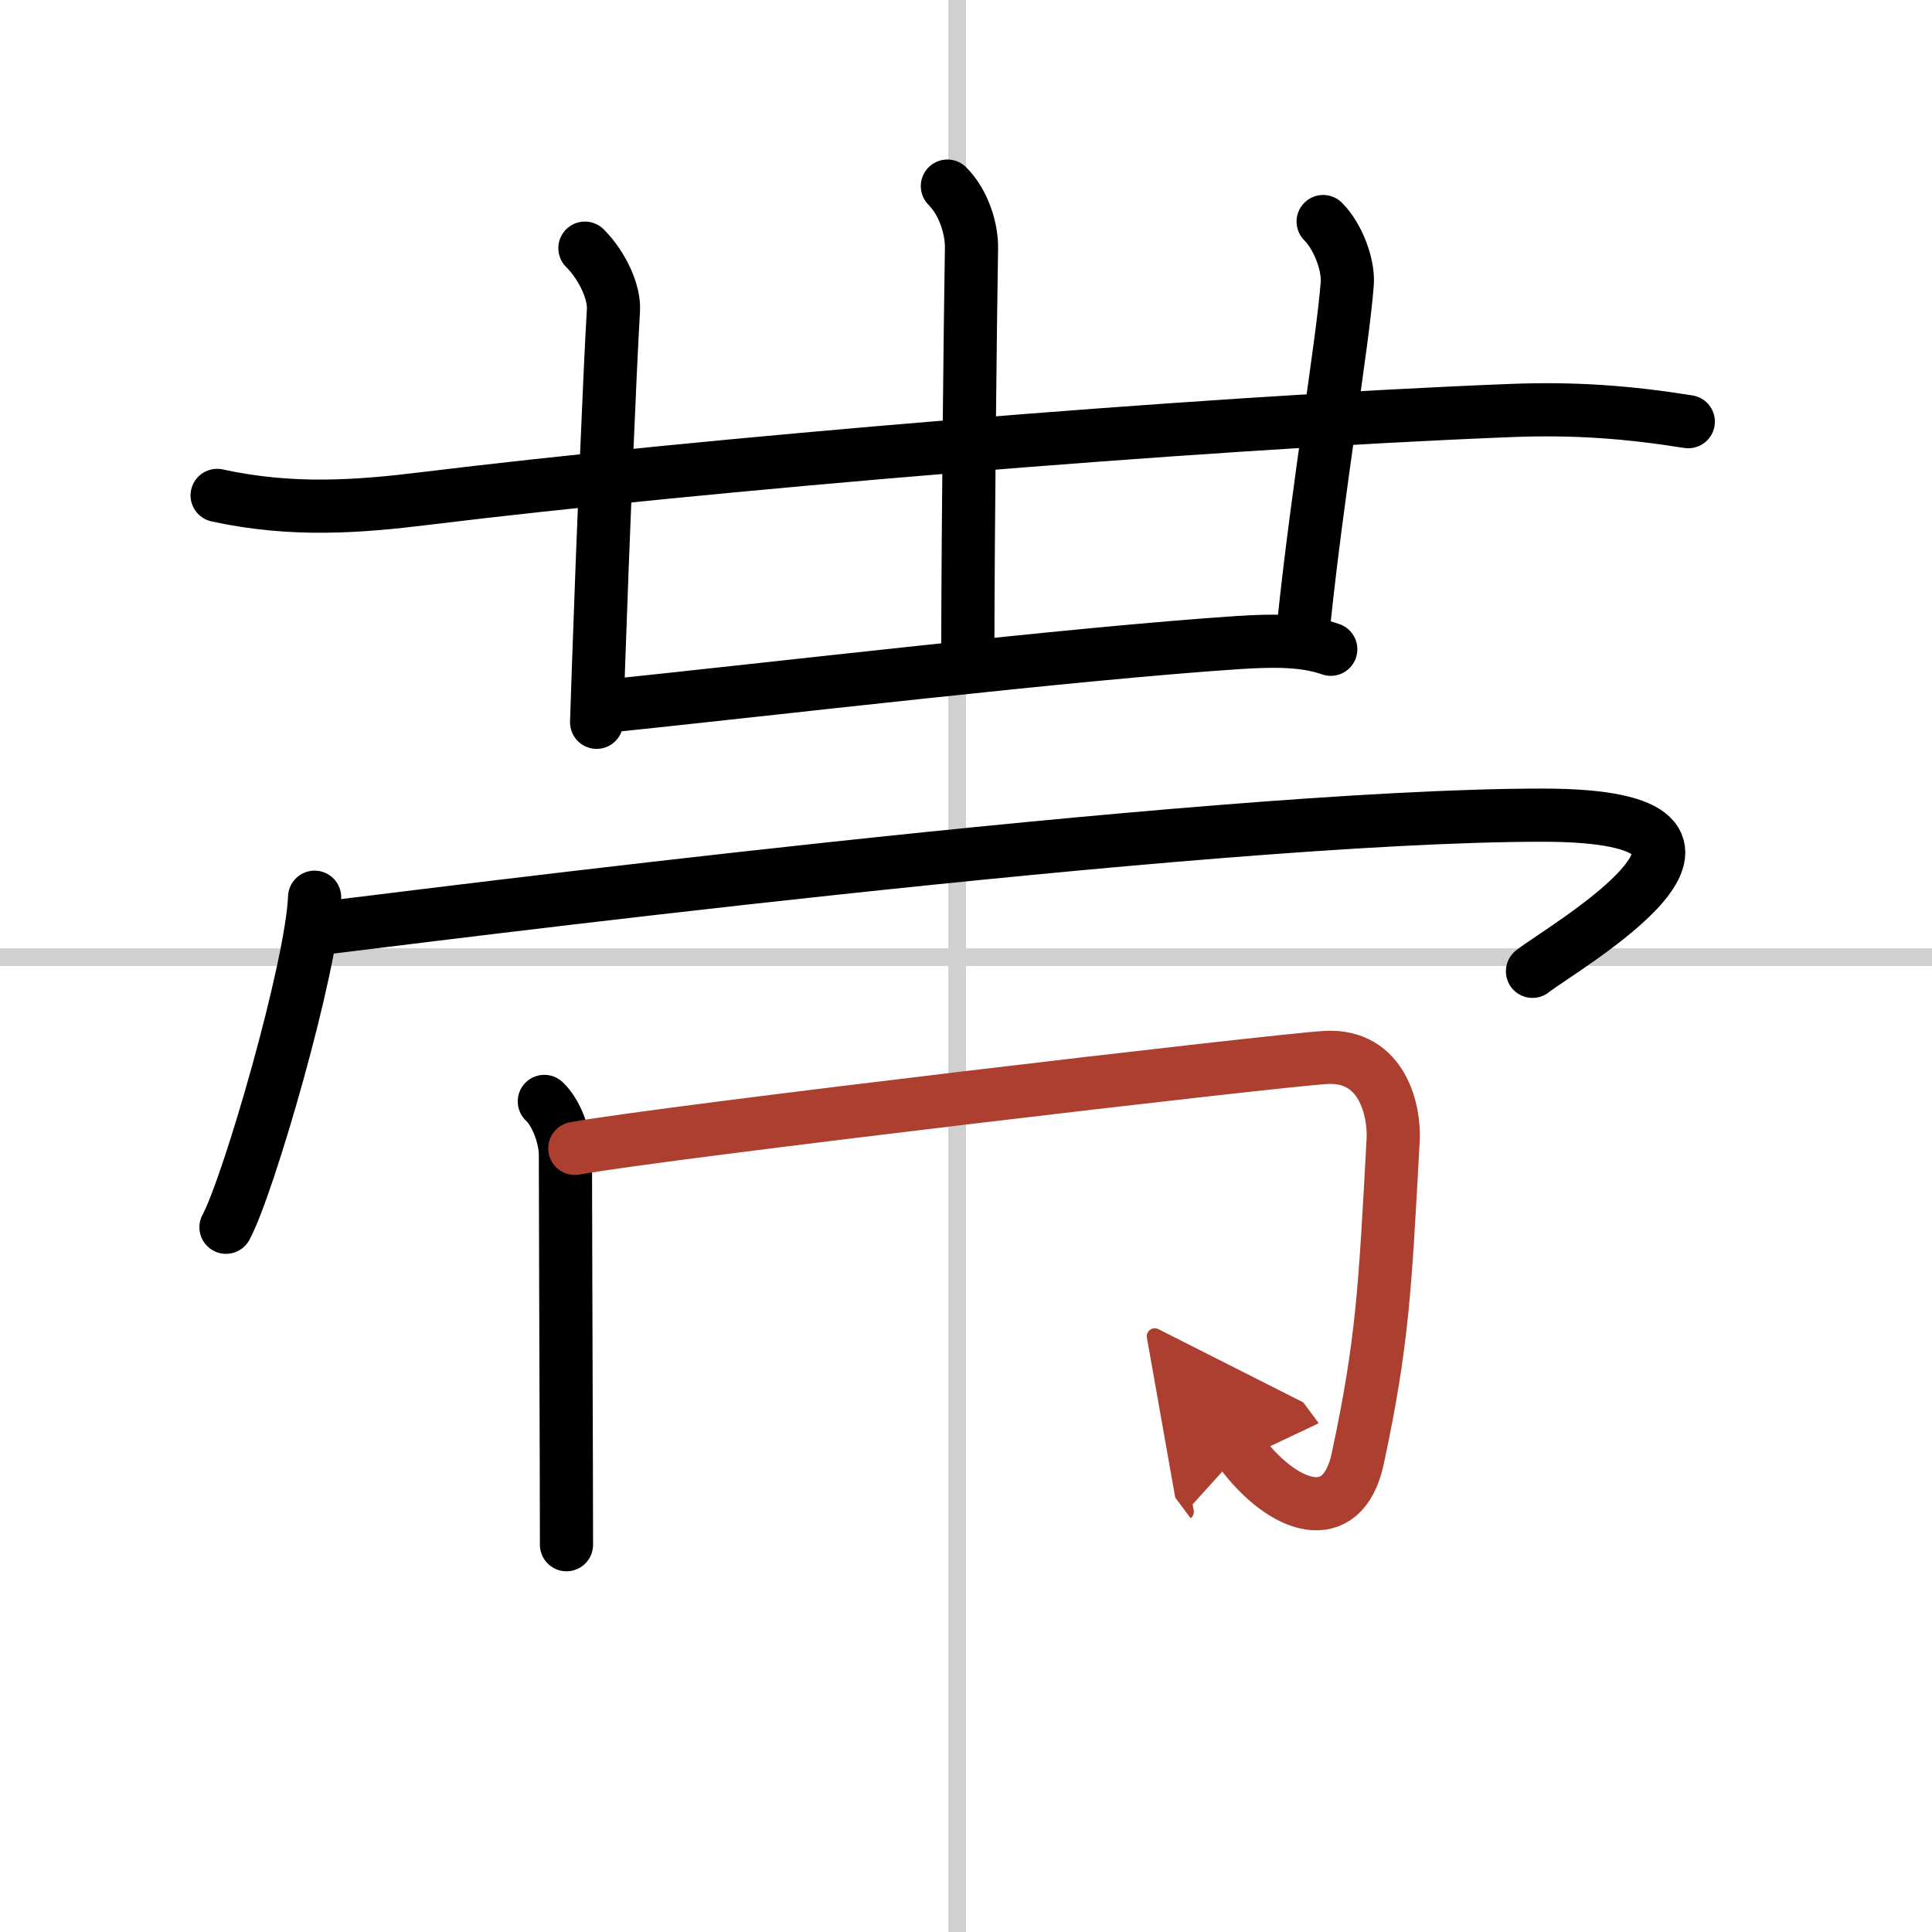 <svg width="400" height="400" viewBox="0 0 109 109" xmlns="http://www.w3.org/2000/svg"><defs><marker id="a" markerWidth="4" orient="auto" refX="1" refY="5" viewBox="0 0 10 10"><polyline points="0 0 10 5 0 10 1 5" fill="#ad3f31" stroke="#ad3f31"/></marker></defs><g fill="none" stroke="#000" stroke-linecap="round" stroke-linejoin="round" stroke-width="3"><rect width="100%" height="100%" fill="#fff" stroke="#fff"/><line x1="54" x2="54" y2="109" stroke="#d0d0d0" stroke-width="1"/><line x2="109" y1="54" y2="54" stroke="#d0d0d0" stroke-width="1"/><path d="m12.25 27.95c4.25 0.93 8.04 0.63 11.77 0.17 15.23-1.87 43.1-4.25 61.23-4.96 3.59-0.14 6.62 0.09 10 0.63"/><path d="m33 14c1 1 1.67 2.5 1.61 3.5-0.2 3.31-0.6 13.03-0.84 20-0.04 1.18-0.08 2.27-0.11 3.25"/><path d="m53.45 10.5c0.96 0.96 1.38 2.48 1.36 3.5-0.07 4.25-0.19 14.88-0.21 23"/><path d="m74.65 12.5c0.86 0.86 1.44 2.48 1.36 3.5-0.27 3.5-1.64 11.38-2.46 19.25"/><path d="m33.85 39.88c9.78-1.01 26.65-3.01 36.04-3.63 2.04-0.13 3.74-0.13 5.19 0.38"/><path d="m17.75 50.62c-0.15 3.93-3.73 16.28-5 18.62"/><path d="m18.4 52.34c3.84-0.45 49.59-6.35 68.62-6.35 14.24 0 1.12 7.48-0.56 8.81"/><path d="m30.71 62.14c0.66 0.61 1.19 1.99 1.19 3.03 0 2.09 0.03 10.83 0.05 17.2 0 1.88 0.01 3.55 0.01 4.78"/><path d="m32.43 64.79c5.07-0.92 39.64-4.98 42.37-5.13 3.22-0.18 3.88 3.04 3.8 4.63-0.46 8.48-0.6 11.46-2 18.01-0.86 4-4.22 2.82-6.62-0.41" marker-end="url(#a)" stroke="#ad3f31"/></g></svg>
